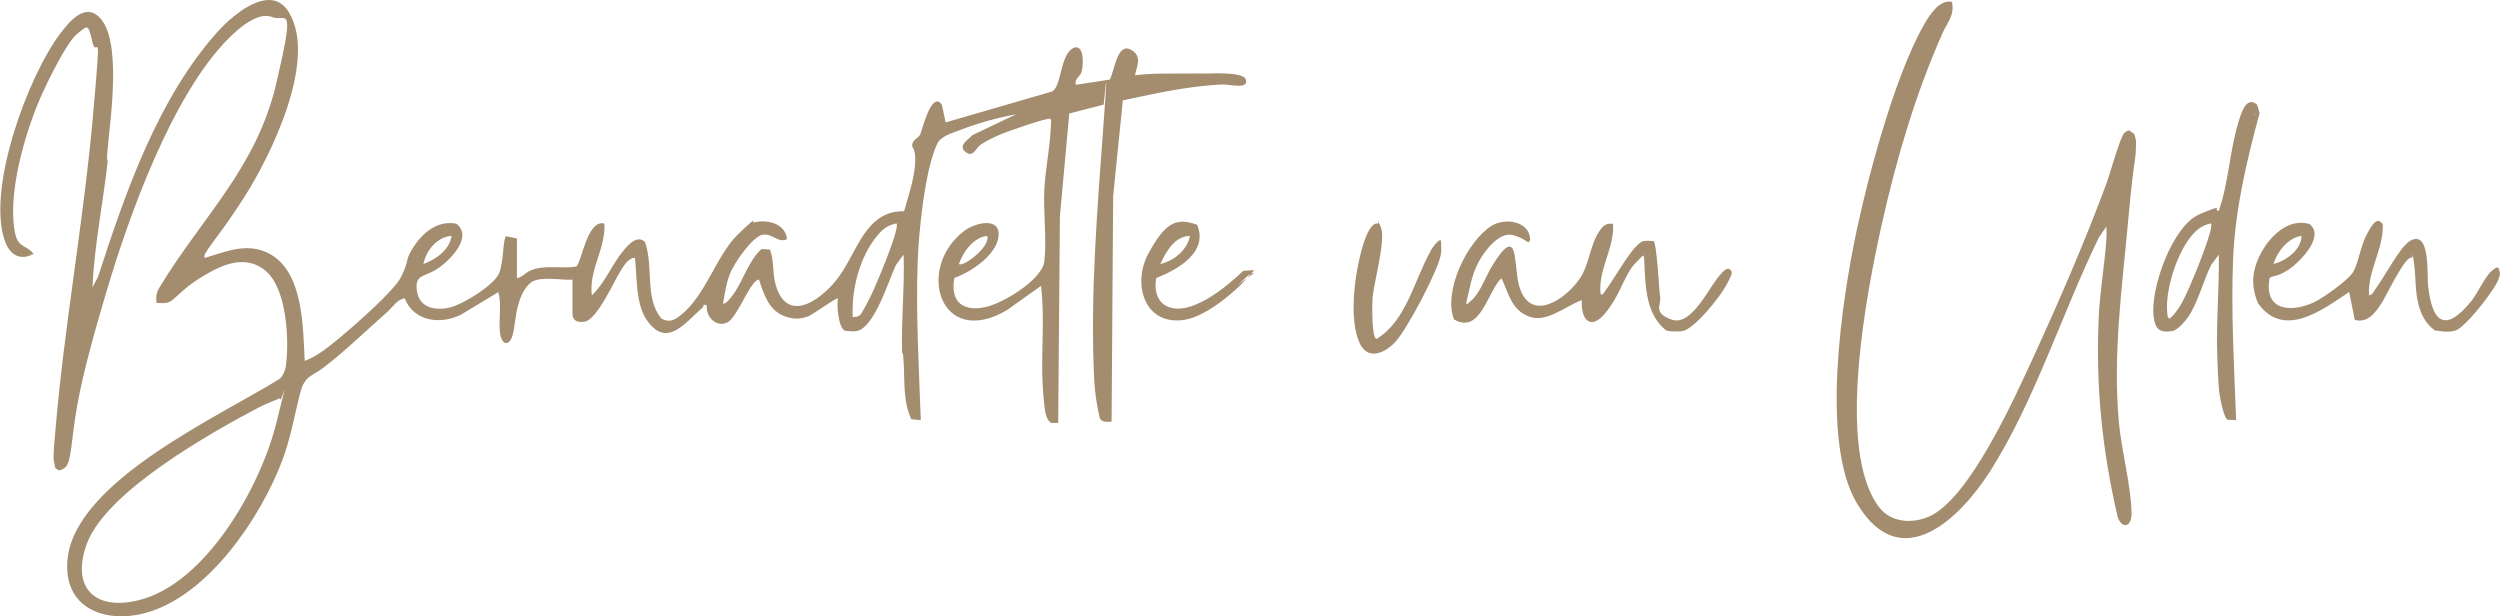 <?xml version="1.0" encoding="UTF-8"?>
<svg xmlns="http://www.w3.org/2000/svg" id="Laag_1" version="1.1" viewBox="0 0 1601.3 394.8">
  <defs>
    <style>
      .st0 {
        fill: #a48d6f;
      }
    </style>
  </defs>
  <path id="Bernadette_van_Uden" class="st0" d="M367.2,179.1c-7.1.7-22.1-2.8-27.7,2.3s-7,12.4-7.8,14.7c-1.9,5.7-2,19.5-5.4,22.6s-5.5-1.5-6-5.2c-1.1-8.7,1.2-17.8-1.1-26.4l-24,14.5c-13.2,6.5-30.2,4.3-36-10.5-4.9.7-7.9,5.8-10.9,8.5-13.5,11.9-26.4,24.5-40.6,35.5-7.5,5.8-12.3,5.3-15.2,15.8s-6,28.7-11.5,43.5c-13.8,36.9-47.7,87.4-87.8,98.2-26.7,7.2-53.3-3.6-49.9-34.9,5.5-49.9,97.9-91.3,135.9-115.1,2.1-2,3.5-5.3,3.9-8.1,2.2-16.6.8-50-13.4-61.4s-30.9-1.6-41.8,5.1-16.3,14.1-19.7,15.3-5.3.5-8,.5c-.4-4.1,0-6.9,2.2-10.3,27.1-44.8,61.9-76,74.6-130.4s5.7-38.4-3-42.5c-9-3.3-21.3,7.5-27.4,13.6-36.5,36.6-64.2,114.2-78.8,163.7-6.6,22.4-14,47.9-18.2,70.8s-3.6,37.7-8.2,40.8-4.2.6-5.9.4c-.5-2.4-1.2-4.8-1.2-7.4,0-4.5.7-11.3,1.1-16,5.6-67.2,18-133.9,24-201s2.6-36.3-.2-48.7-3-10.6-9.8-5.3-19.8,32.4-23.1,39.9c-10.2,23.2-21.9,63-16.6,87.9,2,9.5,7.2,7.1,11.8,13.2-9.3,4.8-15.8-.1-18.7-9.3C-8.2,119.9,17.9,48.7,38.8,21.2c5.6-7.3,15.5-19.6,24.9-10.1,14.2,14.2,7.3,62.5,5.5,81.5s.3,6,0,9c-3,27.5-8.7,54.8-10,82.5l3.6-6.8c17.4-53.7,38.4-114.6,76.8-157.2,9.7-10.7,33.8-31.4,45.4-12.3,18.5,30.4-11.2,91.2-28.4,118.3s-27.8,36.7-25.4,39.1c13.9-4.2,27.9-10.3,41.9-2.4,21.4,12.1,20.9,47,22.1,68.4,4.3-1.7,8.1-3.9,11.9-6.6,10.3-7.3,44.9-37.2,49.8-47.2s3-10.2,5.7-15.3c5.8-11,16.3-21.5,29.8-18.8,10.8,8.8-4.5,23.9-12.6,29.1s-14.4,3.2-12.7,14.2,12.4,12.5,21.2,10.3,28.1-14.3,31.3-21.7,2.4-22.3,4.6-23.9l6.9,1.4v25.5c3.3-.6,5.6-3.6,8.6-4.9,9.3-4,19.6-.9,29.4-2.6,3.4-2,6.8-30.4,18-27.5,1.1,15.8-10.1,29.7-8,46,8.6-8.2,12.9-20.1,20.5-29,3.2-3.8,8.7-9.9,13.5-5.2,5.7,15.6-.4,36,10.6,49.1,4.9,2.6,8,1.1,11.9-1.9,16.3-12.5,23.2-38.6,37-52s8.8-7.3,10.3-7.7c8.5-2.2,20.3.7,21.2,10.7-5.7,2.7-9.1-3.7-15.4-2.9s-18.2,17.6-21.1,25-3.1,12.4-4.5,19c1.3,1.2,5.1-3.7,5.8-4.7,6.9-8.8,10.2-22.4,18.9-30.1l5.4.3c2.8,7.4,1.4,15.4,3.8,23.2,5.1,16.9,17.2,15.6,29.2,5.9s15.7-19.1,23-32c6.7-11.9,14.8-22,29.9-21.6,2.7-9.6,6.7-21.4,7.1-31.4s-2.7-8.8-1.8-11.8,3.8-3.6,5-6,7.3-28.7,13.9-19l2.4,11.3,68.2-19.8c6.4-3.3,4.9-25.5,14.8-28.3,6-.6,5.1,11.5,4.2,15.3s-4.9,4.7-3.8,8.7l21.7-3.3c2.9-4.8,4.6-23.7,13.3-19.3s3,12.8,3,16.5c10.8-1.4,21.7-1,32.5-1.1s8,0,11.9,0c4.8,0,24.7-1.2,26.4,3.7,2.4,6.7-10.1,3.2-14.4,3.3s-9.9.6-13.9,1.1c-16.6,1.7-34.1,5.6-50.4,9.1l-6.2,61.3-1,144.5c-2.7,0-5.9.7-7.5-2.1-1.9-7.7-3.2-16.5-3.6-24.4-2.8-53.9,2.1-111.5,6-165.1s-.2-7.7,0-11.5l-22,5.7-6,65.8-1.1,132.4h-4.2c-3.3-1.1-4.2-7.3-4.6-10.5s-1-10.5-1.2-14.8c-1-20.8,1.5-41.8-1-62.5l-21.9,15.6c-43,25.1-58.7-27.4-27-51,6.9-5.1,22.9-9,21.7,3.6-1.1,11.9-17.8,23.1-28.3,26.7-3.7,20.6,12.6,22.9,27.9,15.9s28.7-18.3,29.7-26.3c1.7-13.6-.7-31.7,0-46,.6-11.9,3.2-25.1,4-37s0-5.7,0-8.5c-1.2-1.2-28.1,8.3-31.7,9.8s-10.7,4.9-13.6,7.2-4.3,8.1-9.3,4.1,2.4-8.1,4.5-10.6l28-13.4c-11.9,2.2-24.9,5.8-36.2,10.2-4.8,1.9-12,3.8-14.3,8.7-8,17.1-11.8,56.3-12.5,75.5-1.2,33.9.8,67.8,2,101.5l-6.1-.6c-5.2-11.4-4.2-23-4.8-35s-1-5.1-1.1-7.9c-.6-20.9,1.7-41.7,1-62.5l-4.9,6.6c-5,10.7-12.5,35.7-22.6,41.4-2.9,1.7-6.6,1-9.9.8-4.4-1.3-5.5-16.5-4.7-20.8-.7-.8-16.3,10.5-19,11.5-5.8,2.1-10,1.9-15.7-.3-9.6-3.8-12.9-14.1-15.8-23.2-5.6,0-13.7,24.4-20.5,27.5s-13.6-3.3-13-11l-2-.5c0,.8-.1,1.4-.7,2-10.7,8.9-22.4,26.3-35.3,8.5-7.8-10.7-6.5-28-8-40.5-3.8.1-6.5,4.2-8.4,7.1-4.9,7.3-15.7,33-24.2,33.9s-7.4-4.9-7.4-8.5v-18.5ZM550.9,201.8c1.2-1,5.9-10.3,7-12.5,2.8-5.7,18.8-43.2,16.3-46.2-5.5,1.1-8.4,3.3-12,7.5-11.6,13.6-16.9,34.8-16,52.5,1.7,0,3.4-.2,4.7-1.3ZM289.2,151.1c-9.2.6-16.3,9.4-18,18,7.8-2.7,17-9.3,18-18ZM632.2,151.1c-8.7,1-15.3,10.2-18,18,2.7,2.4,20.9-11.8,18-18ZM179.2,255.1c-4.2,1.9-8.8,3.5-12.9,5.6-31.4,16.5-98.1,54-110.6,87.4-10.2,27.4,4.1,43.2,32.5,36.5,43.5-10.2,78.7-73,88.7-113.3s2.9-10.6,2.3-16.2ZM1236.2,9.6c-20.4,30.5-38.9,100.5-46.8,137.2-9.5,44.6-23.7,135.9,0,175.6,28,46.9,66,9.9,85.6-21,28.4-44.8,46.1-101.7,69.5-149.5l4.7-6.8c0,2.5.2,5,0,7.5-1.1,17.3-4.3,34.6-5,52-1.8,43.4,2.3,83.8,12.1,126,2.5,8.6,9.2,7.3,9-2-.3-17.5-6.4-39.7-8.1-58-4-43.5,2.1-86.8,6-130s4.7-34.3,5-49c0-2-.5-3.9-1.2-5.8l-3.3-2.3c-.9,0-2.3,1-3,1.6-2.7,2.6-9.3,26.6-11.5,32.5-13.6,36.7-30.4,75.5-46.8,111.2-12,26-41,90.9-66.9,102.1-10.7,4.6-24.1,3.9-31.7-5.8-28.3-36.4-8-138.9,1.7-182.2,9.3-41.5,21.4-82.5,38.6-121.4,3.1-7.1,8-11.6,6.2-20.3-5.9-1.3-11,4-14,8.5ZM946.5,168.9c3.7-7.4,13.5-20.8,22.7-18.3s9.6,6.8,10.9,2.9c-.3-11.9-16.1-14.3-24.8-8.8-15.6,9.9-31,41.7-24,59.9,17.1,9.8,21.3-17.7,30.4-26.4,4.7,9.7,6.3,20.2,17.5,24.5s22.3-5.9,34-10.5c-.8,12.5,5.6,20.1,15.4,7.9s11.6-23.7,18.7-31.3,5-4.7,5.8-3.7c.8,16,.3,35.6,14,46.5,2,.9,8.1.8,10.4.5,7.8-1.2,24.1-21.9,28-29s3.9-8.1,3.6-9.3c-2.5-3.7-5-.2-7,1.9-7.2,7.5-18.2,33.2-31,29.1s-6.9-10-7.7-14.3-2-34.2-4.3-36.1c-2,0-4.5-.4-6.4,0-6.1,1.2-18.3,23.4-22.7,29.3s-2.6,5-4.8,4.7c-1.7-15.8,9-29.5,8-45-4.7-.8-6.9,1.7-9.2,5.3-6,9.5-6.1,21.8-13,31-9.8,13.3-31.3,26.8-38,3.3-3.7-13,.3-41.4-17.3-12.6-4,6.5-7.9,17.8-13.6,22.4s-1.3,1.9-3,1.5c2.1-8.5,3.3-17.2,7.3-25.2ZM1432.2,269.1l-5.3-.2c-2.6-.8-5.4-16-5.6-19.4-.6-6.3-.8-14.5-1.1-20.9-.8-21.9,1.3-43.7,1-65.5l-4.9,6.6c-5.1,10.3-8.4,23.9-14.7,33.3-1.8,2.7-7,8.5-9.9,9-8.6,1.4-11.3-1.2-12.3-9.5-2.1-17.8,12.1-58,29.5-65.3s7.9-2.4,12.3-2.2c6.4-18.4,6.9-38.4,12.6-56.9,1.6-5.2,5-17.3,12-10.9l1.5,5.3c-8.4,31.1-15.7,61.6-17,94.1-1.3,34.2.7,68.5,2,102.5ZM1416.2,143.1c-5.5,1.1-8.9,3.7-12.5,8-9.4,11.1-17.1,35.1-15.5,49.6.2,1.5,0,2.5,1.5,3.4,6.1-5.2,9.4-13.1,12.7-20.3s15.9-38.2,13.8-40.7ZM1517.2,189.1c2.3.3,3.6-3.1,4.8-4.7,5.2-6.9,15.1-25.9,21.2-29.8,13.6-8.6,11.3,21,12,27.9,2.5,24.4,11.1,31.1,28,10,3.6-4.6,8.8-15.7,12.9-19.1s4.3-2.4,5.1,1.1c.3,1.5-.4,2.8-.8,4.2-2.1,6.6-21.6,31.6-27.9,33.1s-8.8,0-12.6,0c-4.4-3-7.2-7-9.2-11.8-4.3-10.9-2.9-20.4-4.5-31.5s0-2.5-1.5-3.5c-4.4-.9-16.2,24.6-19.1,28.9-4.1,6.3-8.8,13.2-17.3,11l-3.6-17.9c-17.2,11.5-41.7,30.3-58.3,7.4-2.4-5.4-3.7-11.9-3-17.8,1.6-15.5,17.9-38.5,35.9-33.1,10.2,7.8-6.4,24.7-13.6,29.3s-8,3.2-11.9,5.1c-4.1,21.1,13.5,22.7,28.6,15.6,5.7-2.7,21.6-14,24.8-19.2s4.9-17,8.8-24.2,6.7-11.4,10.2-6.5c.8,15.5-9.7,29.7-8.8,45.3ZM1474.2,151.1c-8.6,1.1-15.6,10.1-18,18,8.1-2.1,17.7-8.9,18-18ZM916.4,160.8c-10.6,18.3-15.3,44.5-34.7,56.3-3.2-.7-2.8-21.9-2.6-25.5.7-10.7,8.9-38.2,5.3-46.2s-.9-1.8-1.9-2.2c-5.7-1.3-10.2,15.9-11.1,19.7-3.9,15.7-7.3,42-.5,56.9,5.3,11.5,16.6,6.2,23.2-1.2,7.3-8.1,27.4-45.8,28.9-56.1.4-2.8,0-5.6,0-8.4-1.5-1.6-6.2,5.6-6.8,6.7ZM803.2,173.1c-9.3,11.8-29.7,29.5-44.7,31.8-25.7,3.8-33.5-23.4-22.8-42.8s17.6-23.1,31.1-18.1c7.3,17.4-12.3,28.7-26.1,34-1.6,6.3,0,14.7,6.2,17.9,15,7.9,39.1-12.5,49.4-22.4l7-.5ZM762.2,151.1c-9.9.2-15.3,10.1-19,18,8.8-2,17.3-9,19-18ZM16.2,162.4c1.8.2,3.6.8,5.5.8M923.2,155.6c-.5,1.9-1.6,3.5-1.8,5.5M803.7,174.6c-4.9,1-7.4,5.3-11,8M1443.2,73.1c.8,0,1.7.2,2.5-.2"></path>
</svg>
